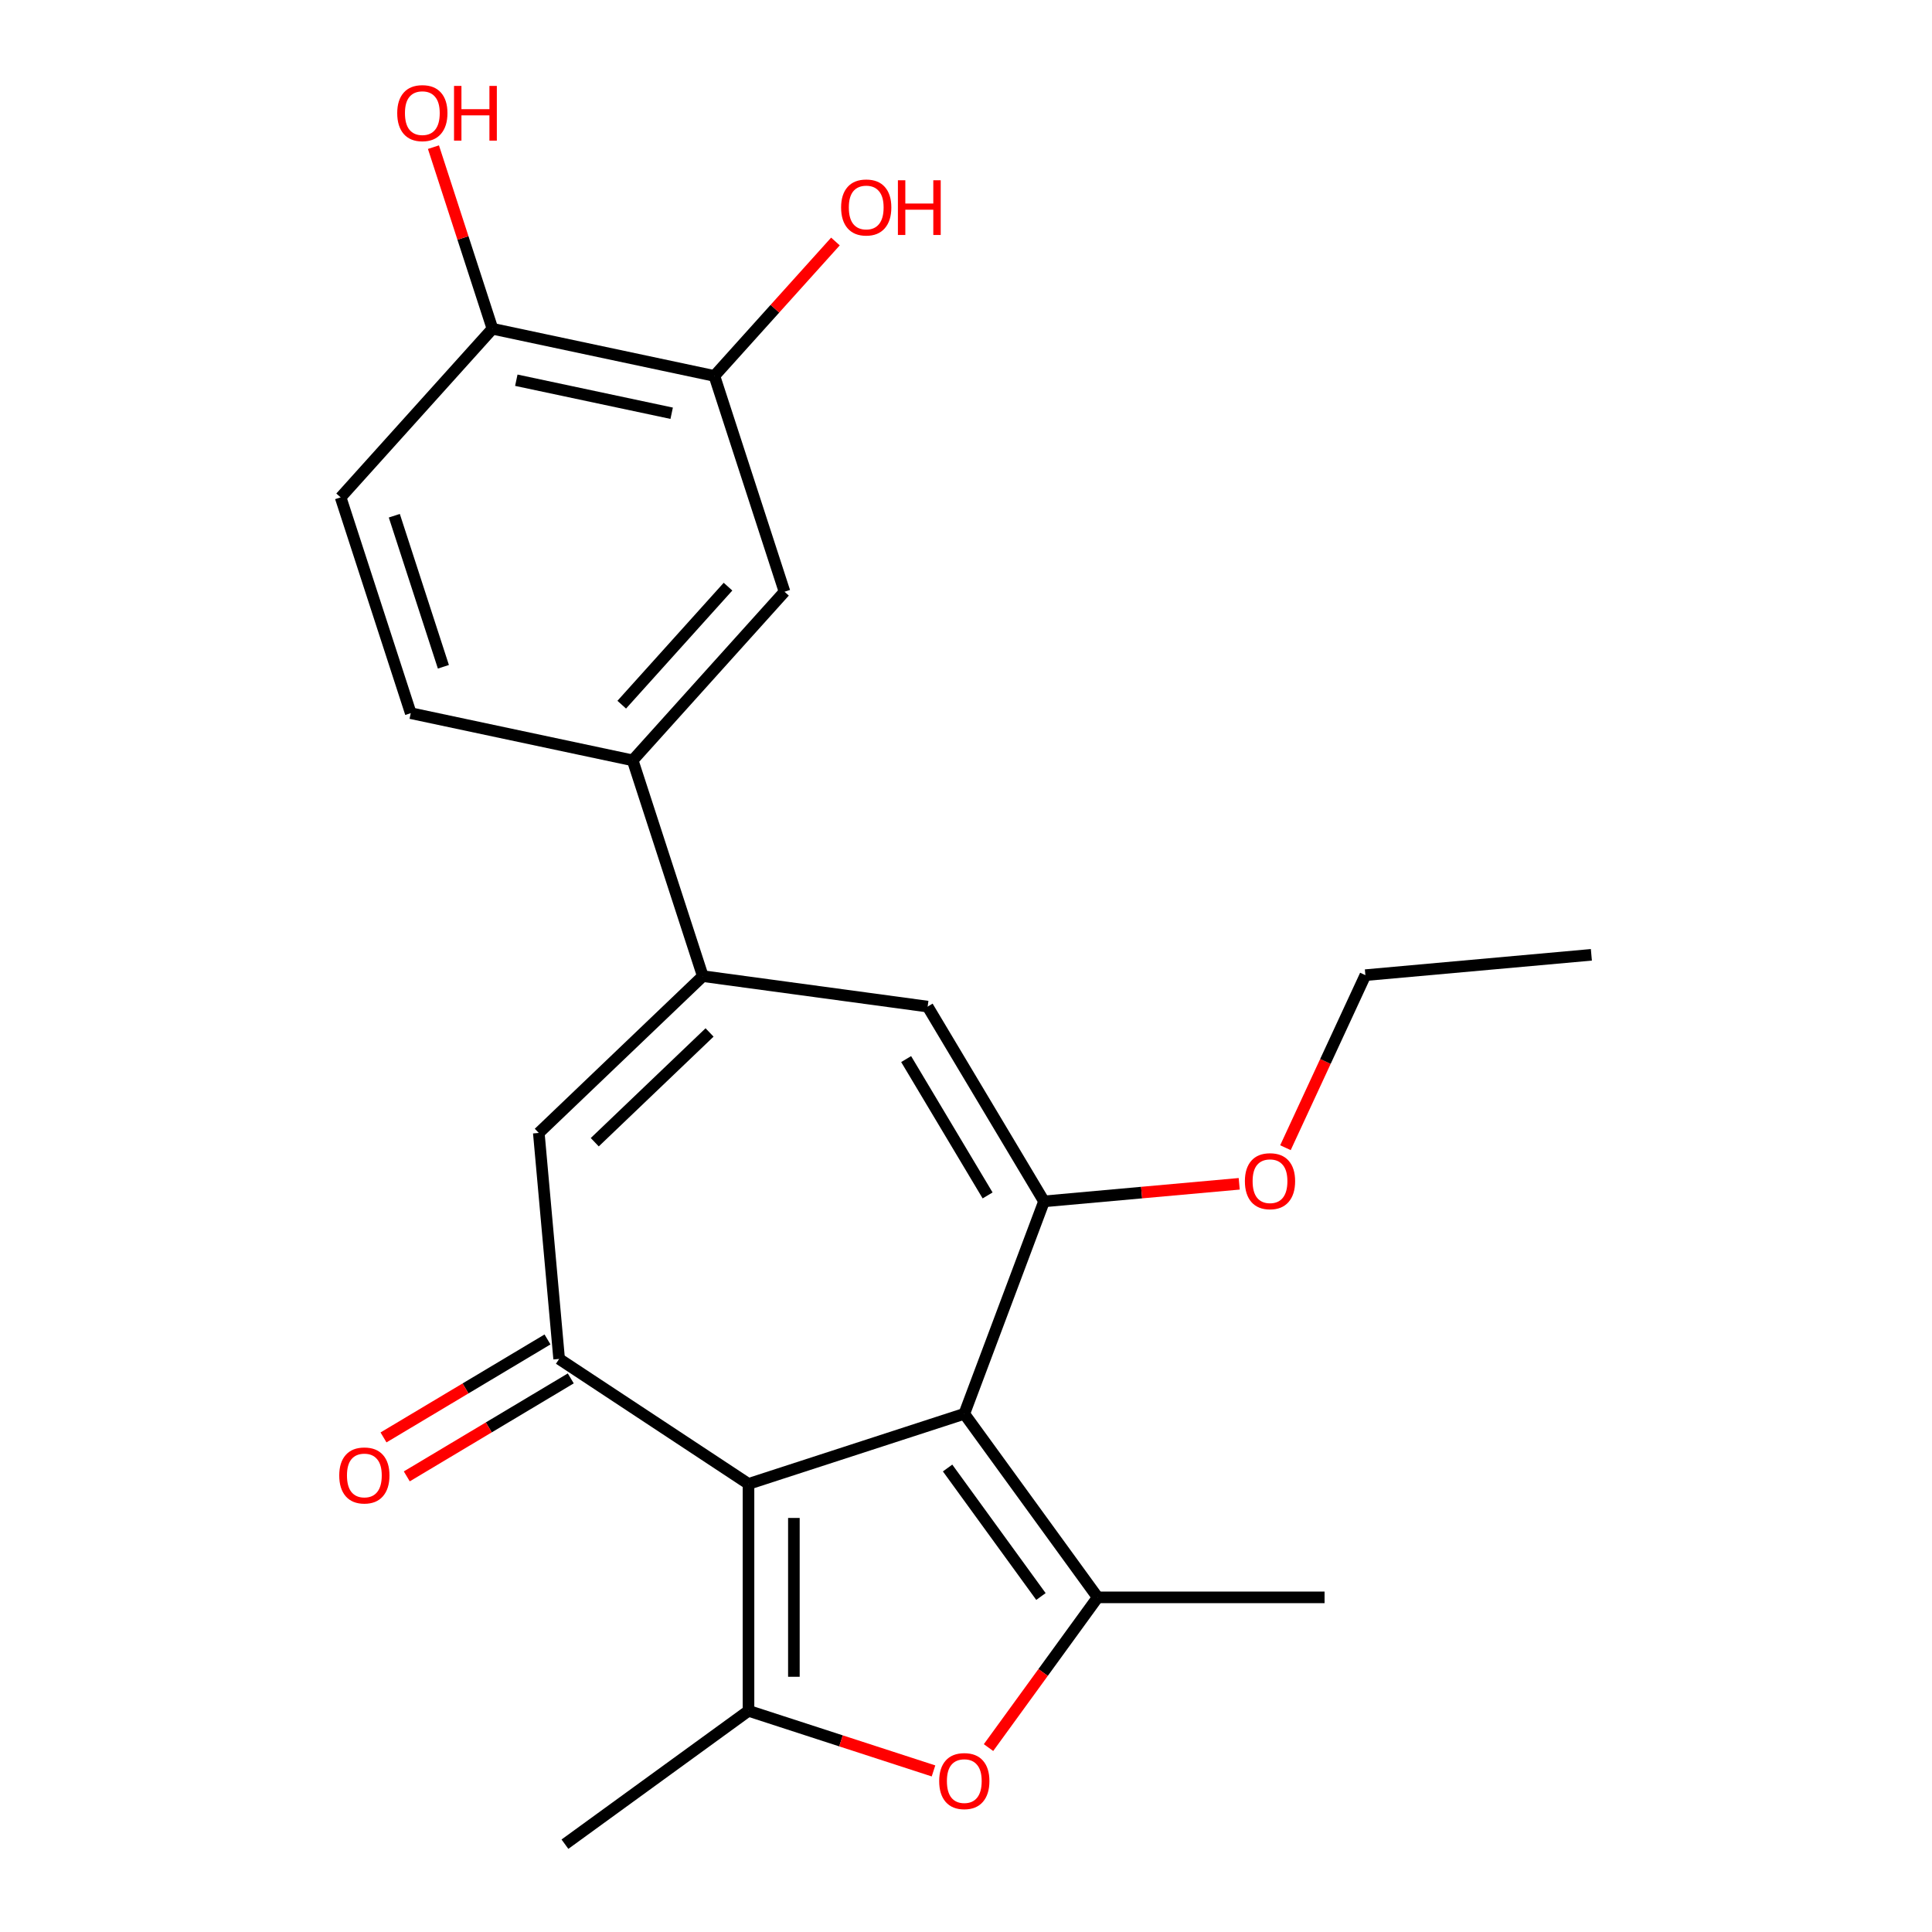 <?xml version='1.0' encoding='iso-8859-1'?>
<svg version='1.1' baseProfile='full'
              xmlns='http://www.w3.org/2000/svg'
                      xmlns:rdkit='http://www.rdkit.org/xml'
                      xmlns:xlink='http://www.w3.org/1999/xlink'
                  xml:space='preserve'
width='1000px' height='1000px' viewBox='0 0 1000 1000'>
<!-- END OF HEADER -->
<rect style='opacity:1.0;fill:#FFFFFF;stroke:none' width='1000' height='1000' x='0' y='0'> </rect>
<path class='bond-0' d='M 499.118,731.781 L 387.424,768.073' style='fill:none;fill-rule:evenodd;stroke:#000000;stroke-width:6px;stroke-linecap:butt;stroke-linejoin:miter;stroke-opacity:1' />
<path class='bond-1' d='M 499.118,731.781 L 568.148,826.794' style='fill:none;fill-rule:evenodd;stroke:#000000;stroke-width:6px;stroke-linecap:butt;stroke-linejoin:miter;stroke-opacity:1' />
<path class='bond-1' d='M 490.47,759.839 L 538.791,826.348' style='fill:none;fill-rule:evenodd;stroke:#000000;stroke-width:6px;stroke-linecap:butt;stroke-linejoin:miter;stroke-opacity:1' />
<path class='bond-2' d='M 499.118,731.781 L 540.384,621.828' style='fill:none;fill-rule:evenodd;stroke:#000000;stroke-width:6px;stroke-linecap:butt;stroke-linejoin:miter;stroke-opacity:1' />
<path class='bond-3' d='M 387.424,768.073 L 387.424,885.515' style='fill:none;fill-rule:evenodd;stroke:#000000;stroke-width:6px;stroke-linecap:butt;stroke-linejoin:miter;stroke-opacity:1' />
<path class='bond-3' d='M 410.912,785.689 L 410.912,867.899' style='fill:none;fill-rule:evenodd;stroke:#000000;stroke-width:6px;stroke-linecap:butt;stroke-linejoin:miter;stroke-opacity:1' />
<path class='bond-4' d='M 387.424,768.073 L 289.41,703.375' style='fill:none;fill-rule:evenodd;stroke:#000000;stroke-width:6px;stroke-linecap:butt;stroke-linejoin:miter;stroke-opacity:1' />
<path class='bond-5' d='M 568.148,826.794 L 539.902,865.672' style='fill:none;fill-rule:evenodd;stroke:#000000;stroke-width:6px;stroke-linecap:butt;stroke-linejoin:miter;stroke-opacity:1' />
<path class='bond-5' d='M 539.902,865.672 L 511.655,904.55' style='fill:none;fill-rule:evenodd;stroke:#FF0000;stroke-width:6px;stroke-linecap:butt;stroke-linejoin:miter;stroke-opacity:1' />
<path class='bond-18' d='M 568.148,826.794 L 685.59,826.794' style='fill:none;fill-rule:evenodd;stroke:#000000;stroke-width:6px;stroke-linecap:butt;stroke-linejoin:miter;stroke-opacity:1' />
<path class='bond-7' d='M 540.384,621.828 L 480.148,521.01' style='fill:none;fill-rule:evenodd;stroke:#000000;stroke-width:6px;stroke-linecap:butt;stroke-linejoin:miter;stroke-opacity:1' />
<path class='bond-7' d='M 511.185,618.753 L 469.02,548.18' style='fill:none;fill-rule:evenodd;stroke:#000000;stroke-width:6px;stroke-linecap:butt;stroke-linejoin:miter;stroke-opacity:1' />
<path class='bond-16' d='M 540.384,621.828 L 590.9,617.282' style='fill:none;fill-rule:evenodd;stroke:#000000;stroke-width:6px;stroke-linecap:butt;stroke-linejoin:miter;stroke-opacity:1' />
<path class='bond-16' d='M 590.9,617.282 L 641.417,612.735' style='fill:none;fill-rule:evenodd;stroke:#FF0000;stroke-width:6px;stroke-linecap:butt;stroke-linejoin:miter;stroke-opacity:1' />
<path class='bond-17' d='M 387.424,885.515 L 292.411,954.545' style='fill:none;fill-rule:evenodd;stroke:#000000;stroke-width:6px;stroke-linecap:butt;stroke-linejoin:miter;stroke-opacity:1' />
<path class='bond-23' d='M 387.424,885.515 L 435.303,901.072' style='fill:none;fill-rule:evenodd;stroke:#000000;stroke-width:6px;stroke-linecap:butt;stroke-linejoin:miter;stroke-opacity:1' />
<path class='bond-23' d='M 435.303,901.072 L 483.182,916.628' style='fill:none;fill-rule:evenodd;stroke:#FF0000;stroke-width:6px;stroke-linecap:butt;stroke-linejoin:miter;stroke-opacity:1' />
<path class='bond-8' d='M 289.41,703.375 L 278.883,586.405' style='fill:none;fill-rule:evenodd;stroke:#000000;stroke-width:6px;stroke-linecap:butt;stroke-linejoin:miter;stroke-opacity:1' />
<path class='bond-12' d='M 283.386,693.293 L 240.945,718.65' style='fill:none;fill-rule:evenodd;stroke:#000000;stroke-width:6px;stroke-linecap:butt;stroke-linejoin:miter;stroke-opacity:1' />
<path class='bond-12' d='M 240.945,718.65 L 198.505,744.007' style='fill:none;fill-rule:evenodd;stroke:#FF0000;stroke-width:6px;stroke-linecap:butt;stroke-linejoin:miter;stroke-opacity:1' />
<path class='bond-12' d='M 295.434,713.456 L 252.993,738.814' style='fill:none;fill-rule:evenodd;stroke:#000000;stroke-width:6px;stroke-linecap:butt;stroke-linejoin:miter;stroke-opacity:1' />
<path class='bond-12' d='M 252.993,738.814 L 210.552,764.171' style='fill:none;fill-rule:evenodd;stroke:#FF0000;stroke-width:6px;stroke-linecap:butt;stroke-linejoin:miter;stroke-opacity:1' />
<path class='bond-6' d='M 363.769,505.246 L 480.148,521.01' style='fill:none;fill-rule:evenodd;stroke:#000000;stroke-width:6px;stroke-linecap:butt;stroke-linejoin:miter;stroke-opacity:1' />
<path class='bond-9' d='M 363.769,505.246 L 327.477,393.552' style='fill:none;fill-rule:evenodd;stroke:#000000;stroke-width:6px;stroke-linecap:butt;stroke-linejoin:miter;stroke-opacity:1' />
<path class='bond-24' d='M 363.769,505.246 L 278.883,586.405' style='fill:none;fill-rule:evenodd;stroke:#000000;stroke-width:6px;stroke-linecap:butt;stroke-linejoin:miter;stroke-opacity:1' />
<path class='bond-24' d='M 367.268,534.397 L 307.847,591.209' style='fill:none;fill-rule:evenodd;stroke:#000000;stroke-width:6px;stroke-linecap:butt;stroke-linejoin:miter;stroke-opacity:1' />
<path class='bond-10' d='M 327.477,393.552 L 406.061,306.275' style='fill:none;fill-rule:evenodd;stroke:#000000;stroke-width:6px;stroke-linecap:butt;stroke-linejoin:miter;stroke-opacity:1' />
<path class='bond-10' d='M 321.81,364.744 L 376.819,303.65' style='fill:none;fill-rule:evenodd;stroke:#000000;stroke-width:6px;stroke-linecap:butt;stroke-linejoin:miter;stroke-opacity:1' />
<path class='bond-14' d='M 327.477,393.552 L 212.602,369.134' style='fill:none;fill-rule:evenodd;stroke:#000000;stroke-width:6px;stroke-linecap:butt;stroke-linejoin:miter;stroke-opacity:1' />
<path class='bond-11' d='M 406.061,306.275 L 369.77,194.582' style='fill:none;fill-rule:evenodd;stroke:#000000;stroke-width:6px;stroke-linecap:butt;stroke-linejoin:miter;stroke-opacity:1' />
<path class='bond-19' d='M 369.77,194.582 L 401.095,159.791' style='fill:none;fill-rule:evenodd;stroke:#000000;stroke-width:6px;stroke-linecap:butt;stroke-linejoin:miter;stroke-opacity:1' />
<path class='bond-19' d='M 401.095,159.791 L 432.42,125.001' style='fill:none;fill-rule:evenodd;stroke:#FF0000;stroke-width:6px;stroke-linecap:butt;stroke-linejoin:miter;stroke-opacity:1' />
<path class='bond-25' d='M 369.77,194.582 L 254.894,170.164' style='fill:none;fill-rule:evenodd;stroke:#000000;stroke-width:6px;stroke-linecap:butt;stroke-linejoin:miter;stroke-opacity:1' />
<path class='bond-25' d='M 347.655,213.894 L 267.242,196.802' style='fill:none;fill-rule:evenodd;stroke:#000000;stroke-width:6px;stroke-linecap:butt;stroke-linejoin:miter;stroke-opacity:1' />
<path class='bond-13' d='M 254.894,170.164 L 176.31,257.44' style='fill:none;fill-rule:evenodd;stroke:#000000;stroke-width:6px;stroke-linecap:butt;stroke-linejoin:miter;stroke-opacity:1' />
<path class='bond-20' d='M 254.894,170.164 L 239.623,123.165' style='fill:none;fill-rule:evenodd;stroke:#000000;stroke-width:6px;stroke-linecap:butt;stroke-linejoin:miter;stroke-opacity:1' />
<path class='bond-20' d='M 239.623,123.165 L 224.353,76.166' style='fill:none;fill-rule:evenodd;stroke:#FF0000;stroke-width:6px;stroke-linecap:butt;stroke-linejoin:miter;stroke-opacity:1' />
<path class='bond-15' d='M 212.602,369.134 L 176.31,257.44' style='fill:none;fill-rule:evenodd;stroke:#000000;stroke-width:6px;stroke-linecap:butt;stroke-linejoin:miter;stroke-opacity:1' />
<path class='bond-15' d='M 229.497,345.122 L 204.093,266.936' style='fill:none;fill-rule:evenodd;stroke:#000000;stroke-width:6px;stroke-linecap:butt;stroke-linejoin:miter;stroke-opacity:1' />
<path class='bond-21' d='M 665.347,594.045 L 686.034,549.392' style='fill:none;fill-rule:evenodd;stroke:#FF0000;stroke-width:6px;stroke-linecap:butt;stroke-linejoin:miter;stroke-opacity:1' />
<path class='bond-21' d='M 686.034,549.392 L 706.721,504.739' style='fill:none;fill-rule:evenodd;stroke:#000000;stroke-width:6px;stroke-linecap:butt;stroke-linejoin:miter;stroke-opacity:1' />
<path class='bond-22' d='M 706.721,504.739 L 823.69,494.211' style='fill:none;fill-rule:evenodd;stroke:#000000;stroke-width:6px;stroke-linecap:butt;stroke-linejoin:miter;stroke-opacity:1' />
<path  class='atom-6' d='M 486.118 921.886
Q 486.118 915.086, 489.478 911.286
Q 492.838 907.486, 499.118 907.486
Q 505.398 907.486, 508.758 911.286
Q 512.118 915.086, 512.118 921.886
Q 512.118 928.766, 508.718 932.686
Q 505.318 936.566, 499.118 936.566
Q 492.878 936.566, 489.478 932.686
Q 486.118 928.806, 486.118 921.886
M 499.118 933.366
Q 503.438 933.366, 505.758 930.486
Q 508.118 927.566, 508.118 921.886
Q 508.118 916.326, 505.758 913.526
Q 503.438 910.686, 499.118 910.686
Q 494.798 910.686, 492.438 913.486
Q 490.118 916.286, 490.118 921.886
Q 490.118 927.606, 492.438 930.486
Q 494.798 933.366, 499.118 933.366
' fill='#FF0000'/>
<path  class='atom-13' d='M 175.592 763.69
Q 175.592 756.89, 178.952 753.09
Q 182.312 749.29, 188.592 749.29
Q 194.872 749.29, 198.232 753.09
Q 201.592 756.89, 201.592 763.69
Q 201.592 770.57, 198.192 774.49
Q 194.792 778.37, 188.592 778.37
Q 182.352 778.37, 178.952 774.49
Q 175.592 770.61, 175.592 763.69
M 188.592 775.17
Q 192.912 775.17, 195.232 772.29
Q 197.592 769.37, 197.592 763.69
Q 197.592 758.13, 195.232 755.33
Q 192.912 752.49, 188.592 752.49
Q 184.272 752.49, 181.912 755.29
Q 179.592 758.09, 179.592 763.69
Q 179.592 769.41, 181.912 772.29
Q 184.272 775.17, 188.592 775.17
' fill='#FF0000'/>
<path  class='atom-17' d='M 644.353 611.381
Q 644.353 604.581, 647.713 600.781
Q 651.073 596.981, 657.353 596.981
Q 663.633 596.981, 666.993 600.781
Q 670.353 604.581, 670.353 611.381
Q 670.353 618.261, 666.953 622.181
Q 663.553 626.061, 657.353 626.061
Q 651.113 626.061, 647.713 622.181
Q 644.353 618.301, 644.353 611.381
M 657.353 622.861
Q 661.673 622.861, 663.993 619.981
Q 666.353 617.061, 666.353 611.381
Q 666.353 605.821, 663.993 603.021
Q 661.673 600.181, 657.353 600.181
Q 653.033 600.181, 650.673 602.981
Q 648.353 605.781, 648.353 611.381
Q 648.353 617.101, 650.673 619.981
Q 653.033 622.861, 657.353 622.861
' fill='#FF0000'/>
<path  class='atom-20' d='M 435.354 107.385
Q 435.354 100.585, 438.714 96.785
Q 442.074 92.985, 448.354 92.985
Q 454.634 92.985, 457.994 96.785
Q 461.354 100.585, 461.354 107.385
Q 461.354 114.265, 457.954 118.185
Q 454.554 122.065, 448.354 122.065
Q 442.114 122.065, 438.714 118.185
Q 435.354 114.305, 435.354 107.385
M 448.354 118.865
Q 452.674 118.865, 454.994 115.985
Q 457.354 113.065, 457.354 107.385
Q 457.354 101.825, 454.994 99.025
Q 452.674 96.185, 448.354 96.185
Q 444.034 96.185, 441.674 98.985
Q 439.354 101.785, 439.354 107.385
Q 439.354 113.105, 441.674 115.985
Q 444.034 118.865, 448.354 118.865
' fill='#FF0000'/>
<path  class='atom-20' d='M 464.754 93.305
L 468.594 93.305
L 468.594 105.345
L 483.074 105.345
L 483.074 93.305
L 486.914 93.305
L 486.914 121.625
L 483.074 121.625
L 483.074 108.545
L 468.594 108.545
L 468.594 121.625
L 464.754 121.625
L 464.754 93.305
' fill='#FF0000'/>
<path  class='atom-21' d='M 205.603 58.55
Q 205.603 51.75, 208.963 47.95
Q 212.323 44.15, 218.603 44.15
Q 224.883 44.15, 228.243 47.95
Q 231.603 51.75, 231.603 58.55
Q 231.603 65.43, 228.203 69.35
Q 224.803 73.23, 218.603 73.23
Q 212.363 73.23, 208.963 69.35
Q 205.603 65.47, 205.603 58.55
M 218.603 70.03
Q 222.923 70.03, 225.243 67.15
Q 227.603 64.23, 227.603 58.55
Q 227.603 52.99, 225.243 50.19
Q 222.923 47.35, 218.603 47.35
Q 214.283 47.35, 211.923 50.15
Q 209.603 52.95, 209.603 58.55
Q 209.603 64.27, 211.923 67.15
Q 214.283 70.03, 218.603 70.03
' fill='#FF0000'/>
<path  class='atom-21' d='M 235.003 44.47
L 238.843 44.47
L 238.843 56.51
L 253.323 56.51
L 253.323 44.47
L 257.163 44.47
L 257.163 72.79
L 253.323 72.79
L 253.323 59.71
L 238.843 59.71
L 238.843 72.79
L 235.003 72.79
L 235.003 44.47
' fill='#FF0000'/>
</svg>

